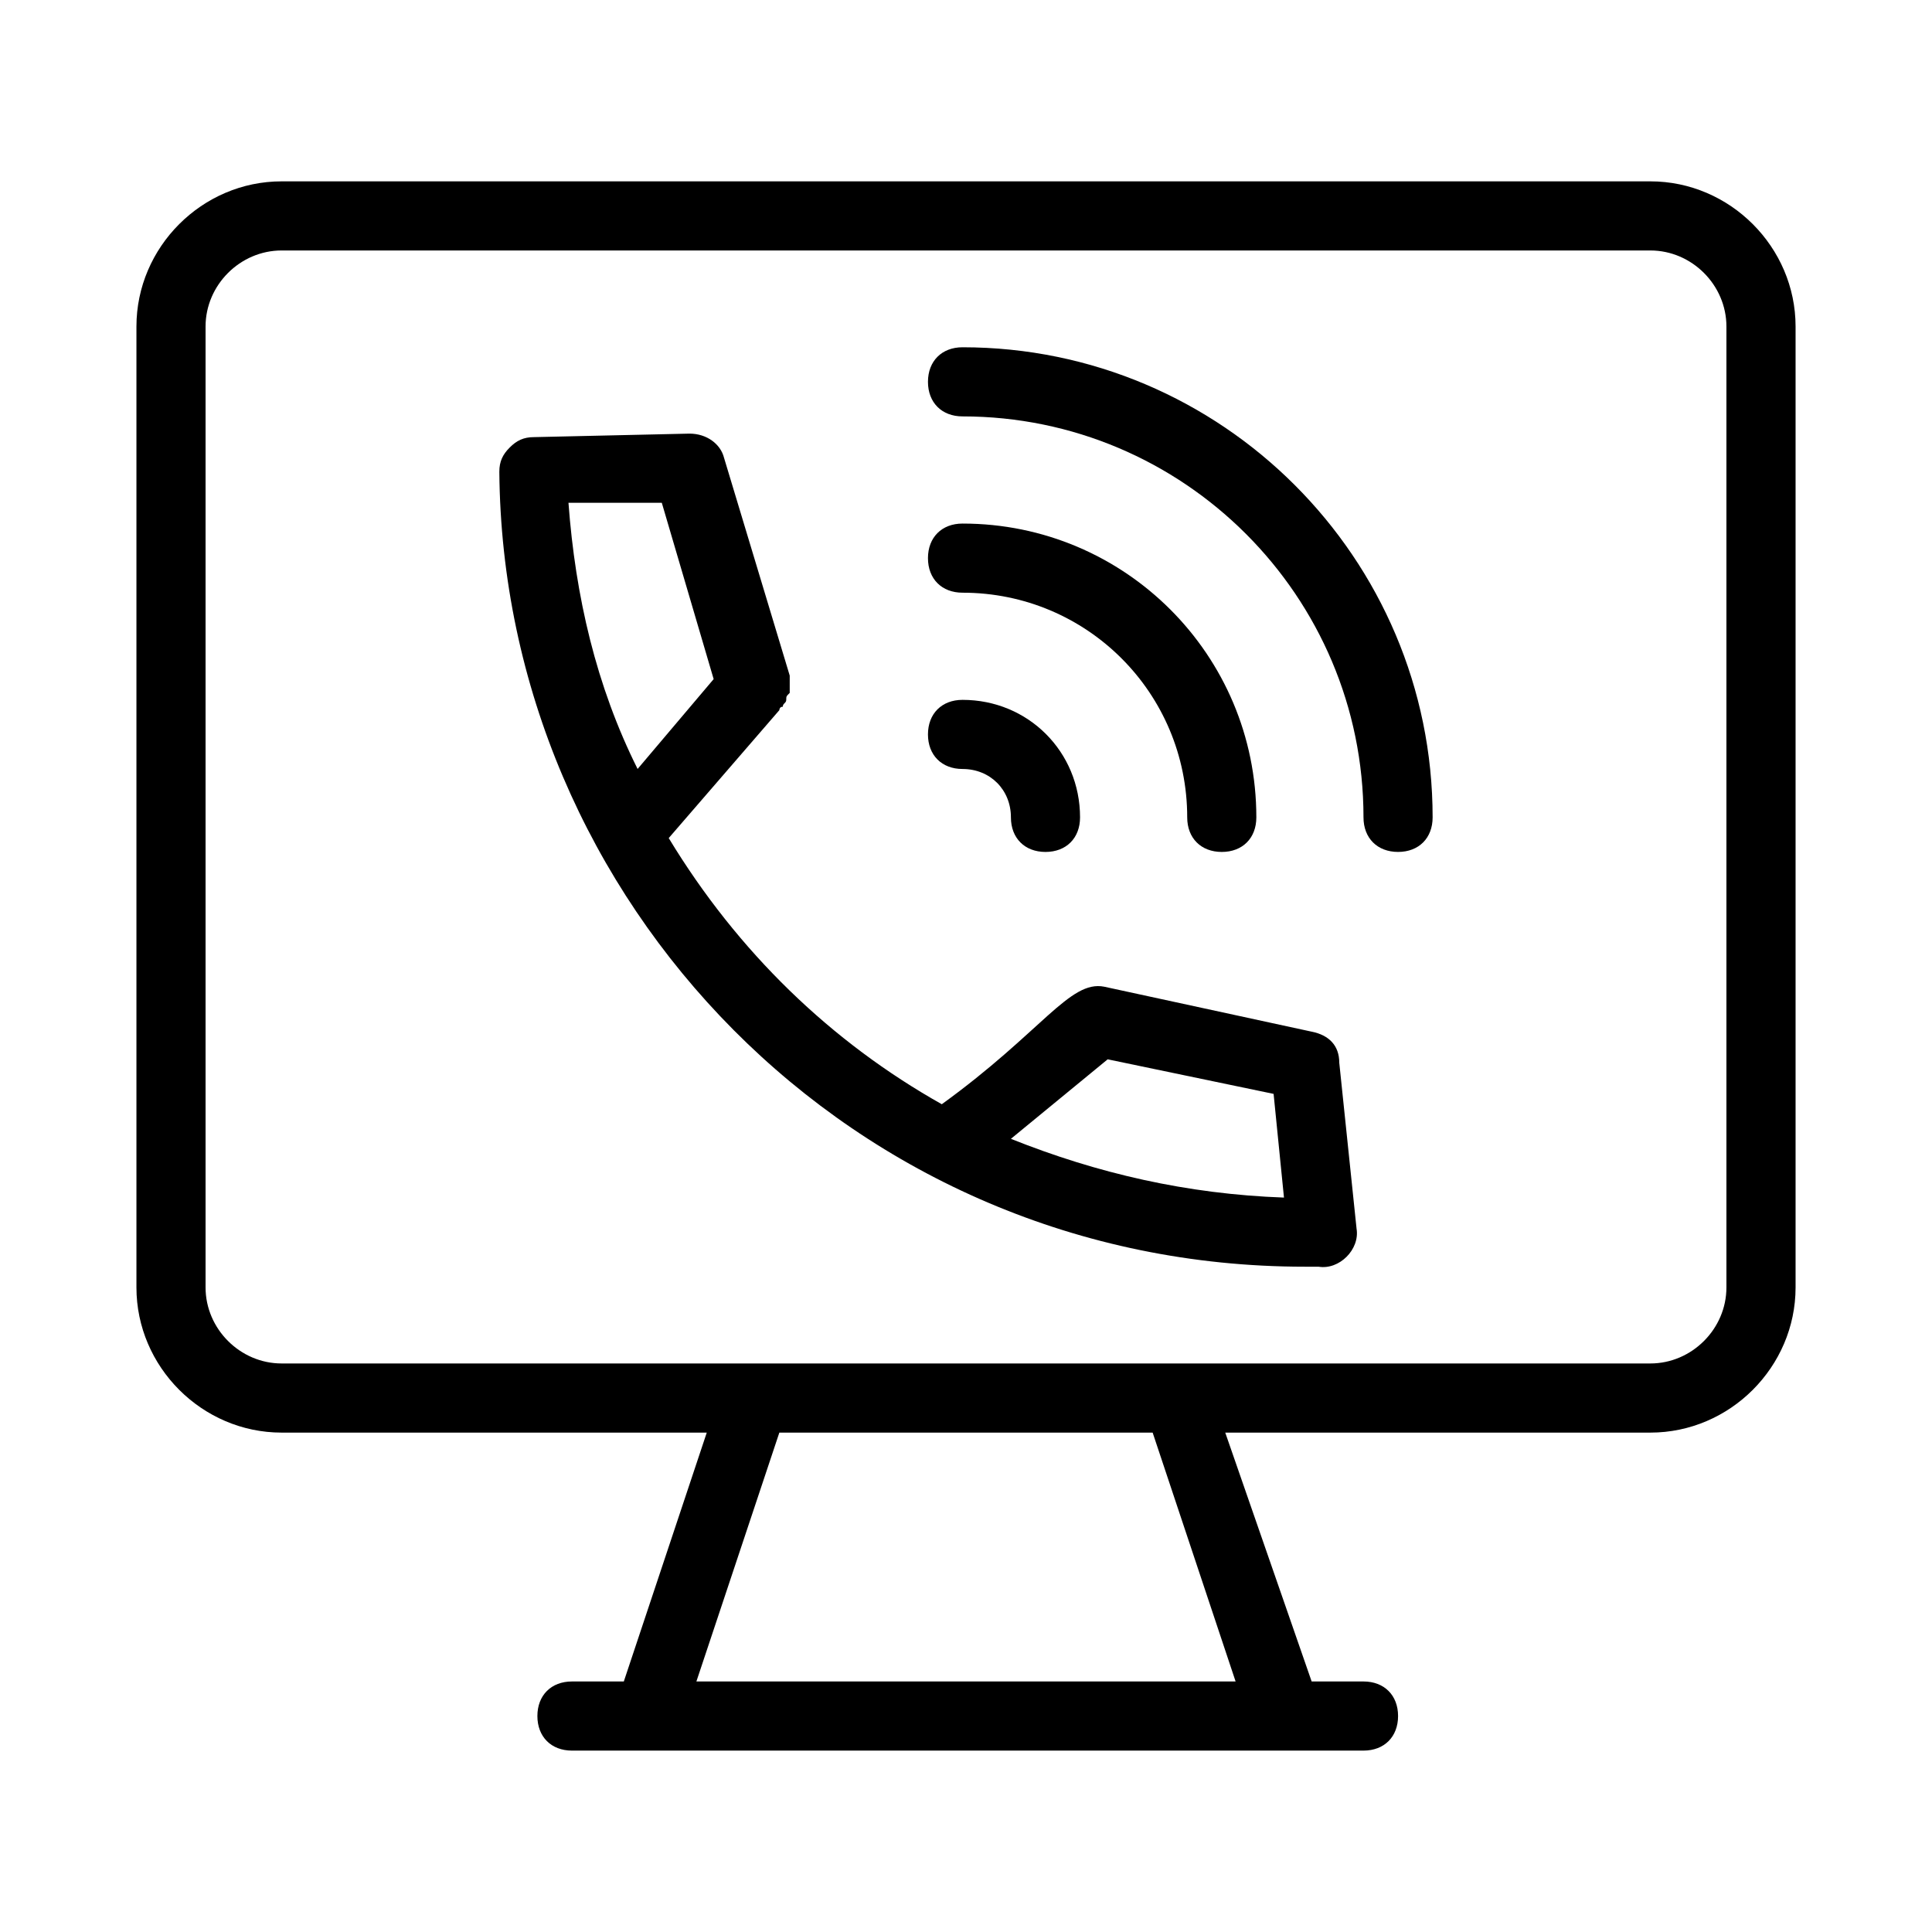 <?xml version="1.0" encoding="UTF-8"?>
<!-- Uploaded to: ICON Repo, www.svgrepo.com, Generator: ICON Repo Mixer Tools -->
<svg fill="#000000" width="800px" height="800px" version="1.1" viewBox="144 144 512 512" xmlns="http://www.w3.org/2000/svg">
 <g>
  <path d="m399.08 301.07c32.977 0 59.543 26.566 59.543 59.543 0 5.496 3.664 9.16 9.16 9.16s9.16-3.664 9.16-9.16c0-43.055-34.809-77.863-77.863-77.863-5.496 0-9.16 3.664-9.16 9.16s3.664 9.16 9.16 9.16z"/>
  <path d="m399.08 236.03c-5.496 0-9.16 3.664-9.16 9.16s3.664 9.16 9.16 9.16c58.625 0 106.26 47.633 106.26 106.26 0 5.496 3.664 9.16 9.16 9.16s9.16-3.664 9.16-9.16c0-68.699-55.875-124.58-124.58-124.58z"/>
  <path d="m399.08 347.79c7.328 0 12.824 5.496 12.824 12.824 0 5.496 3.664 9.16 9.16 9.16s9.16-3.664 9.16-9.16c0-17.406-13.742-31.145-31.145-31.145-5.496 0-9.16 3.664-9.16 9.16s3.664 9.16 9.16 9.16z"/>
  <path d="m491.6 417.4-54.961-11.91c-9.16-1.832-16.488 11.91-43.055 31.145-29.312-16.488-54.047-40.305-72.367-70.535l29.312-33.895s0-0.918 0.918-0.918c0-0.918 0.918-0.918 0.918-1.832 0-0.918 0-0.918 0.918-1.832v-1.832-1.832-0.918l-17.406-57.711c-0.918-3.664-4.582-6.414-9.16-6.414l-41.223 0.93c-2.75 0-4.582 0.918-6.414 2.75-1.832 1.832-2.75 3.664-2.75 6.414 0.918 113.59 93.434 210.68 213.43 210.68h3.664c5.496 0.918 10.992-4.582 10.078-10.078l-4.582-43.969c0.004-4.582-2.746-7.328-7.324-8.246zm-196.95-140.15h24.734l13.742 46.719-20.156 23.812c-10.992-21.984-16.488-45.801-18.32-70.531zm117.25 168.55 25.648-21.07 43.969 9.16 2.75 27.48c-25.648-0.914-49.465-6.41-72.367-15.57z"/>
  <path d="m581.37 192.06h-362.74c-21.07 0-38.473 17.406-38.473 38.473v254.65c0 21.07 17.406 38.473 38.473 38.473h112.67l-21.984 65.953h-13.742c-5.496 0-9.16 3.664-9.16 9.16 0 5.496 3.664 9.16 9.16 9.16h209.77c5.496 0 9.16-3.664 9.16-9.16 0-5.496-3.664-9.16-9.16-9.16h-13.742l-22.898-65.953h112.67c21.07 0 38.473-17.406 38.473-38.473v-254.65c0-21.066-17.406-38.473-38.473-38.473zm-109.92 397.55h-142.9l21.984-65.953h98.93zm130.07-104.43c0 10.992-9.16 20.152-20.152 20.152h-362.74c-10.992 0-20.152-9.16-20.152-20.152v-254.65c0-10.992 9.16-20.152 20.152-20.152h362.74c10.992 0 20.152 9.16 20.152 20.152z"/>
 </g>
</svg>